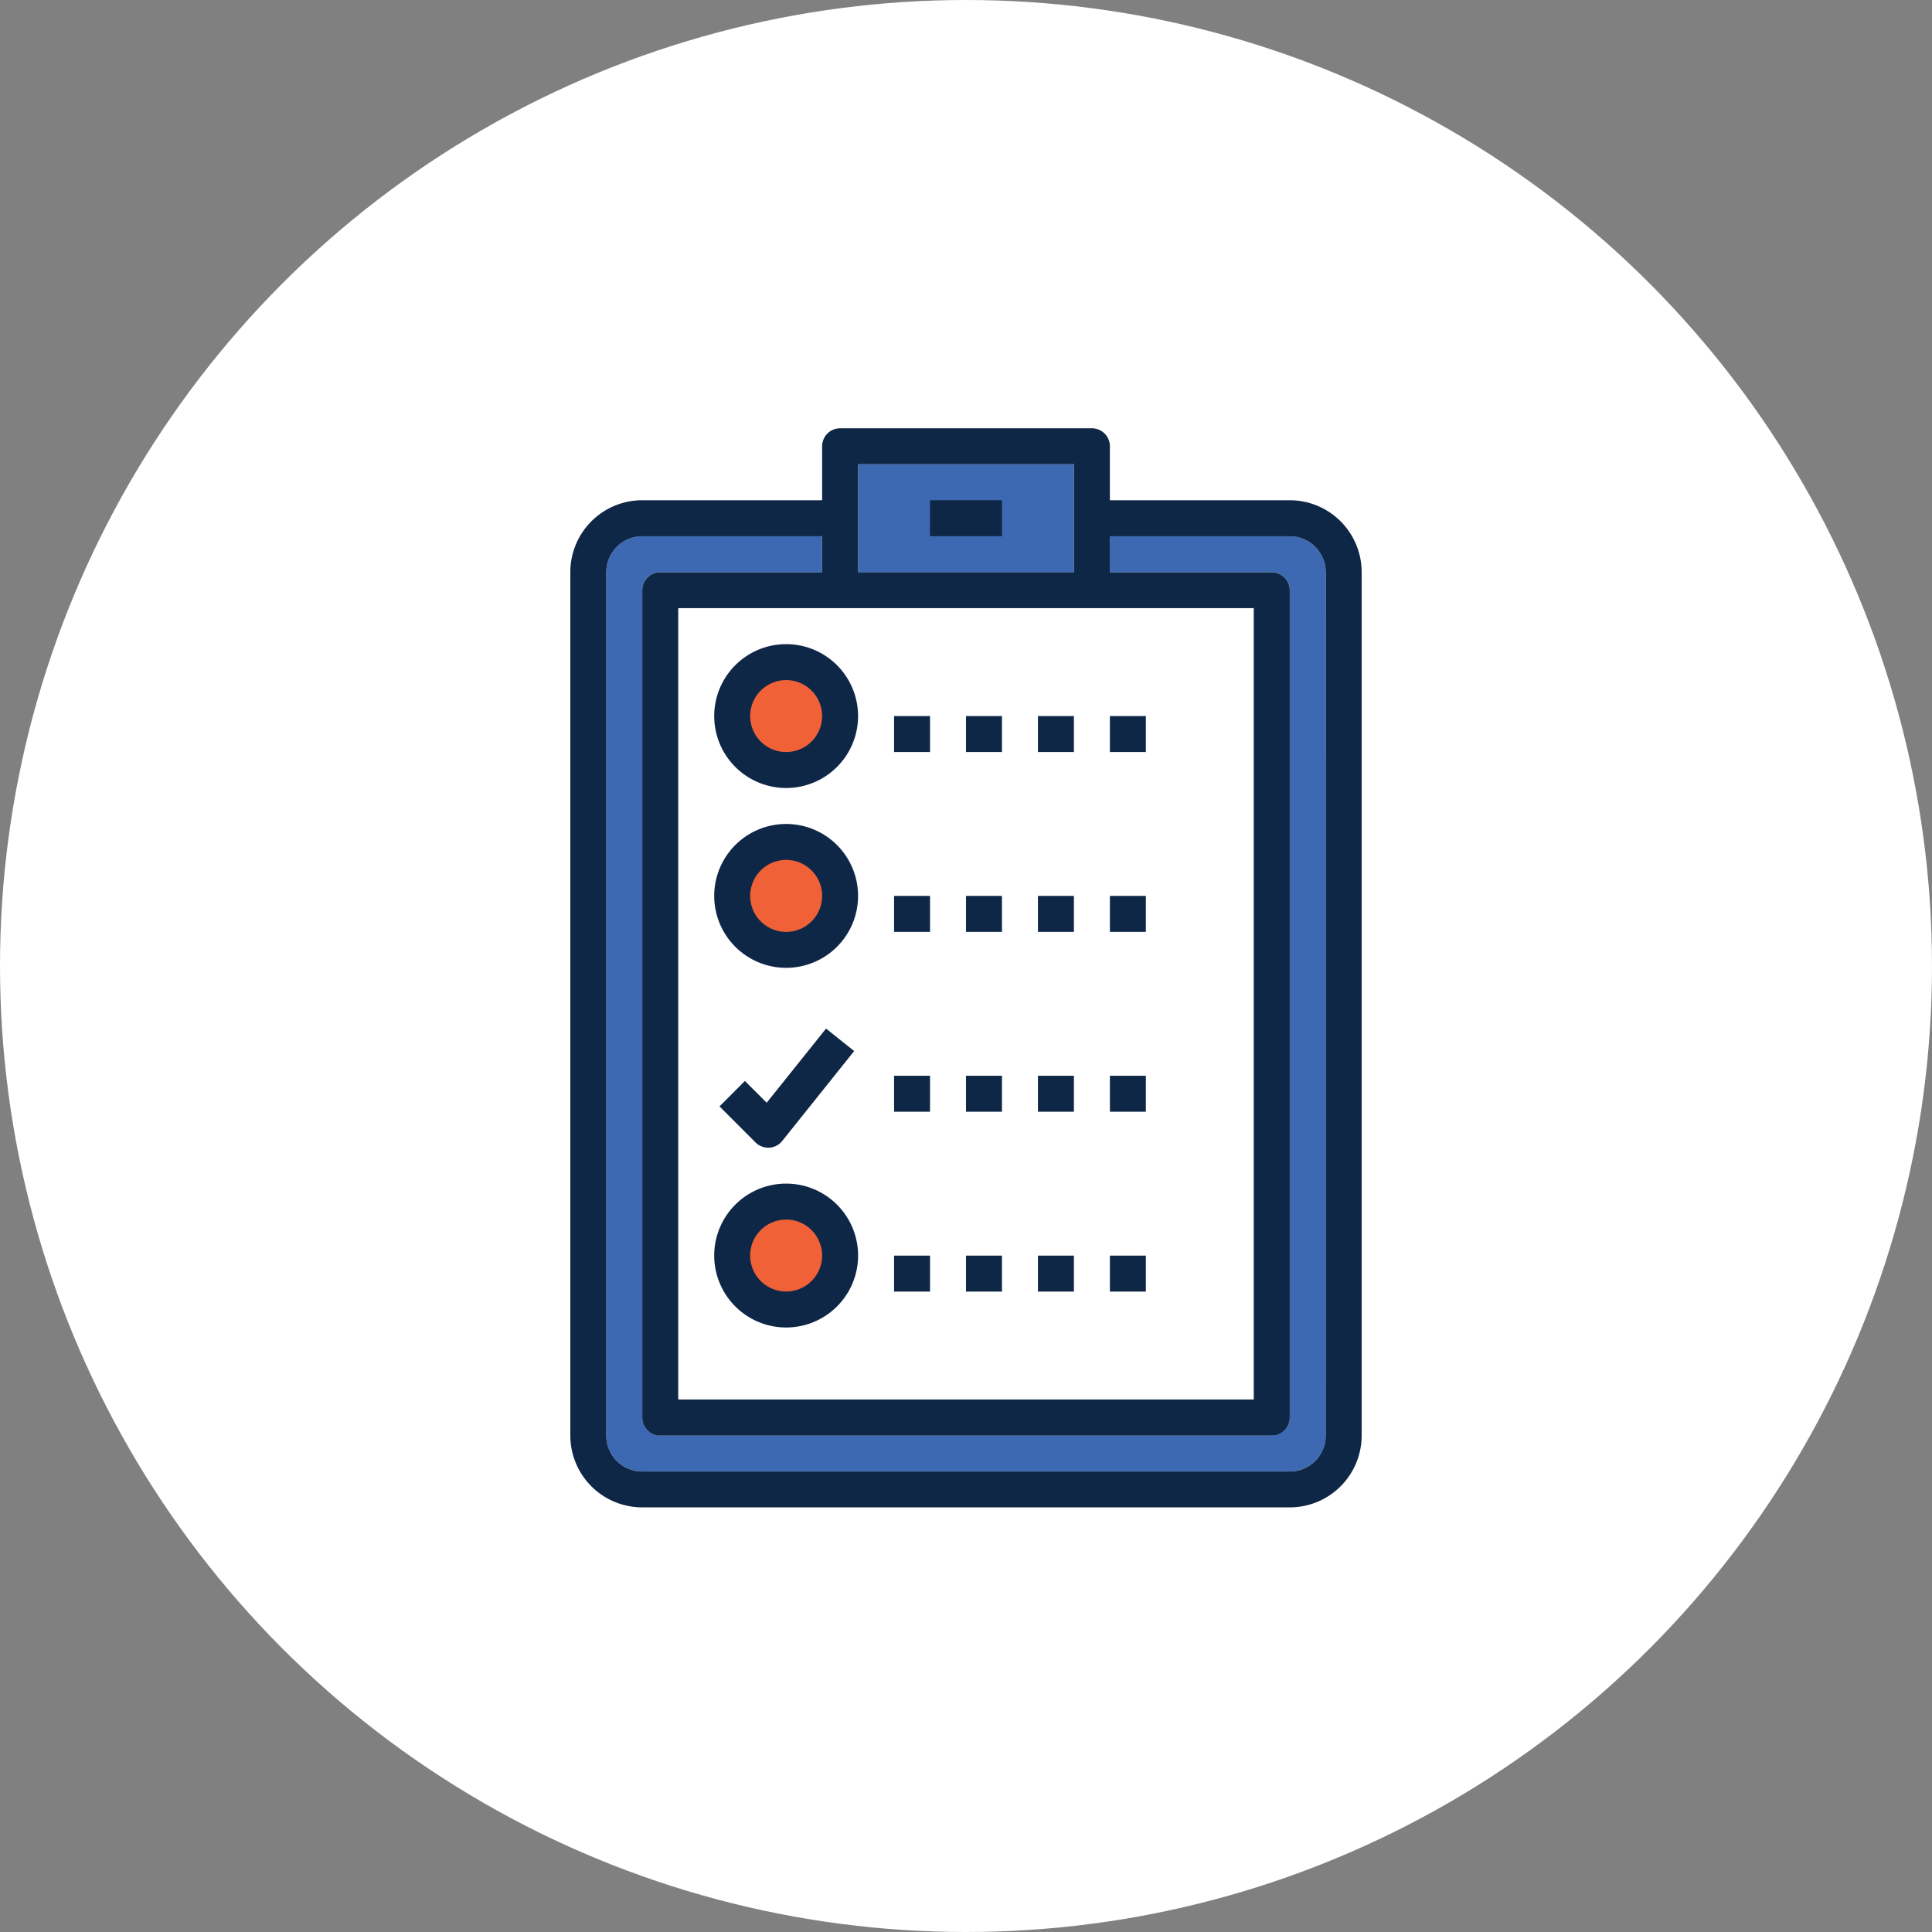 <?xml version="1.0" encoding="UTF-8"?> <svg xmlns="http://www.w3.org/2000/svg" width="138" height="138" viewBox="0 0 138 138"><rect x="0" y="0" width="138" height="138" fill="#808080" stroke="none"/><defs><style>.a{fill:#fff;}.b{fill:#3c69b1;}.c{fill:#f06138;}.d{fill:#0f2747;}</style></defs><g transform="translate(-287.844 -1453.844)"><circle class="a" cx="69" cy="69" r="69" transform="translate(287.844 1453.844)"></circle><g transform="translate(328.582 1484.436)"><rect class="b" width="15.416" height="7.708" transform="translate(20.554 2.57)"></rect><path class="b" d="M770.72,1637.909a2.569,2.569,0,0,1-2.569,2.569H721.9a2.569,2.569,0,0,1-2.569-2.569v-61.663a2.57,2.57,0,0,1,2.569-2.57h12.847v2.57H723.187a1.286,1.286,0,0,0-1.285,1.283v59.095a1.287,1.287,0,0,0,1.285,1.285h43.679a1.287,1.287,0,0,0,1.285-1.285v-59.095a1.285,1.285,0,0,0-1.285-1.283H755.3v-2.57h12.847a2.57,2.57,0,0,1,2.569,2.57Z" transform="translate(-716.764 -1565.967)"></path><circle class="c" cx="4" cy="4" r="4" transform="translate(11.538 16.555)"></circle><circle class="c" cx="4" cy="4" r="4" transform="translate(11.538 29.401)"></circle><circle class="c" cx="4" cy="4" r="4" transform="translate(11.538 55.094)"></circle><g transform="translate(0)"><path class="d" d="M729.564,1589.045a5.138,5.138,0,1,0-5.139-5.139,5.141,5.141,0,0,0,5.139,5.139Zm0-7.708a2.569,2.569,0,1,1-2.57,2.569,2.568,2.568,0,0,1,2.57-2.569Zm0,0" transform="translate(-714.148 -1563.351)"></path><path class="d" d="M729.564,1597.53a5.138,5.138,0,1,0-5.139-5.138,5.139,5.139,0,0,0,5.139,5.138Zm0-7.708a2.57,2.57,0,1,1-2.57,2.57,2.569,2.569,0,0,1,2.57-2.57Zm0,0" transform="translate(-714.148 -1558.991)"></path><path class="d" d="M729.564,1614.5a5.139,5.139,0,1,0-5.139-5.139,5.139,5.139,0,0,0,5.139,5.139Zm0-7.708a2.569,2.569,0,1,1-2.57,2.569,2.568,2.568,0,0,1,2.57-2.569Zm0,0" transform="translate(-714.148 -1550.271)"></path><path class="d" d="M769.023,1573.722H756.176v-3.854a1.285,1.285,0,0,0-1.285-1.285H736.906a1.285,1.285,0,0,0-1.285,1.285v3.854H722.773a5.139,5.139,0,0,0-5.138,5.139v61.663a5.138,5.138,0,0,0,5.138,5.137h46.249a5.138,5.138,0,0,0,5.138-5.137v-61.663a5.139,5.139,0,0,0-5.138-5.139Zm-30.832-2.569h15.416v7.708H738.191Zm28.261,10.276v56.525H725.344V1581.43Zm5.139,59.1a2.569,2.569,0,0,1-2.569,2.569H722.773a2.569,2.569,0,0,1-2.569-2.569v-61.663a2.569,2.569,0,0,1,2.569-2.57h12.847v2.57H724.059a1.286,1.286,0,0,0-1.285,1.283v59.1a1.287,1.287,0,0,0,1.285,1.285h43.679a1.287,1.287,0,0,0,1.285-1.285v-59.1a1.285,1.285,0,0,0-1.285-1.283H756.176v-2.57h12.847a2.57,2.57,0,0,1,2.569,2.57Zm0,0" transform="translate(-717.636 -1568.583)"></path><rect class="d" width="5.139" height="2.569" transform="translate(25.693 5.139)"></rect><rect class="d" width="2.569" height="2.569" transform="translate(23.124 20.555)"></rect><rect class="d" width="2.569" height="2.569" transform="translate(28.262 20.555)"></rect><rect class="d" width="2.569" height="2.569" transform="translate(33.401 20.555)"></rect><rect class="d" width="2.569" height="2.569" transform="translate(38.54 20.555)"></rect><rect class="d" width="2.569" height="2.569" transform="translate(23.124 33.401)"></rect><rect class="d" width="2.569" height="2.569" transform="translate(28.262 33.401)"></rect><rect class="d" width="2.569" height="2.569" transform="translate(33.401 33.401)"></rect><rect class="d" width="2.569" height="2.569" transform="translate(38.54 33.401)"></rect><rect class="d" width="2.569" height="2.569" transform="translate(23.124 46.248)"></rect><rect class="d" width="2.569" height="2.569" transform="translate(28.262 46.248)"></rect><rect class="d" width="2.569" height="2.569" transform="translate(33.401 46.248)"></rect><rect class="d" width="2.569" height="2.569" transform="translate(38.54 46.248)"></rect><rect class="d" width="2.569" height="2.569" transform="translate(23.124 59.095)"></rect><rect class="d" width="2.569" height="2.569" transform="translate(28.262 59.095)"></rect><rect class="d" width="2.569" height="2.569" transform="translate(33.401 59.095)"></rect><rect class="d" width="2.569" height="2.569" transform="translate(38.54 59.095)"></rect><path class="d" d="M728.045,1602.205l-1.555-1.555-1.816,1.817,2.569,2.57a1.29,1.29,0,0,0,.908.38h.071a1.282,1.282,0,0,0,.932-.48l5.139-6.423-2.007-1.606Zm0,0" transform="translate(-714.02 -1554.031)"></path></g></g></g></svg> 